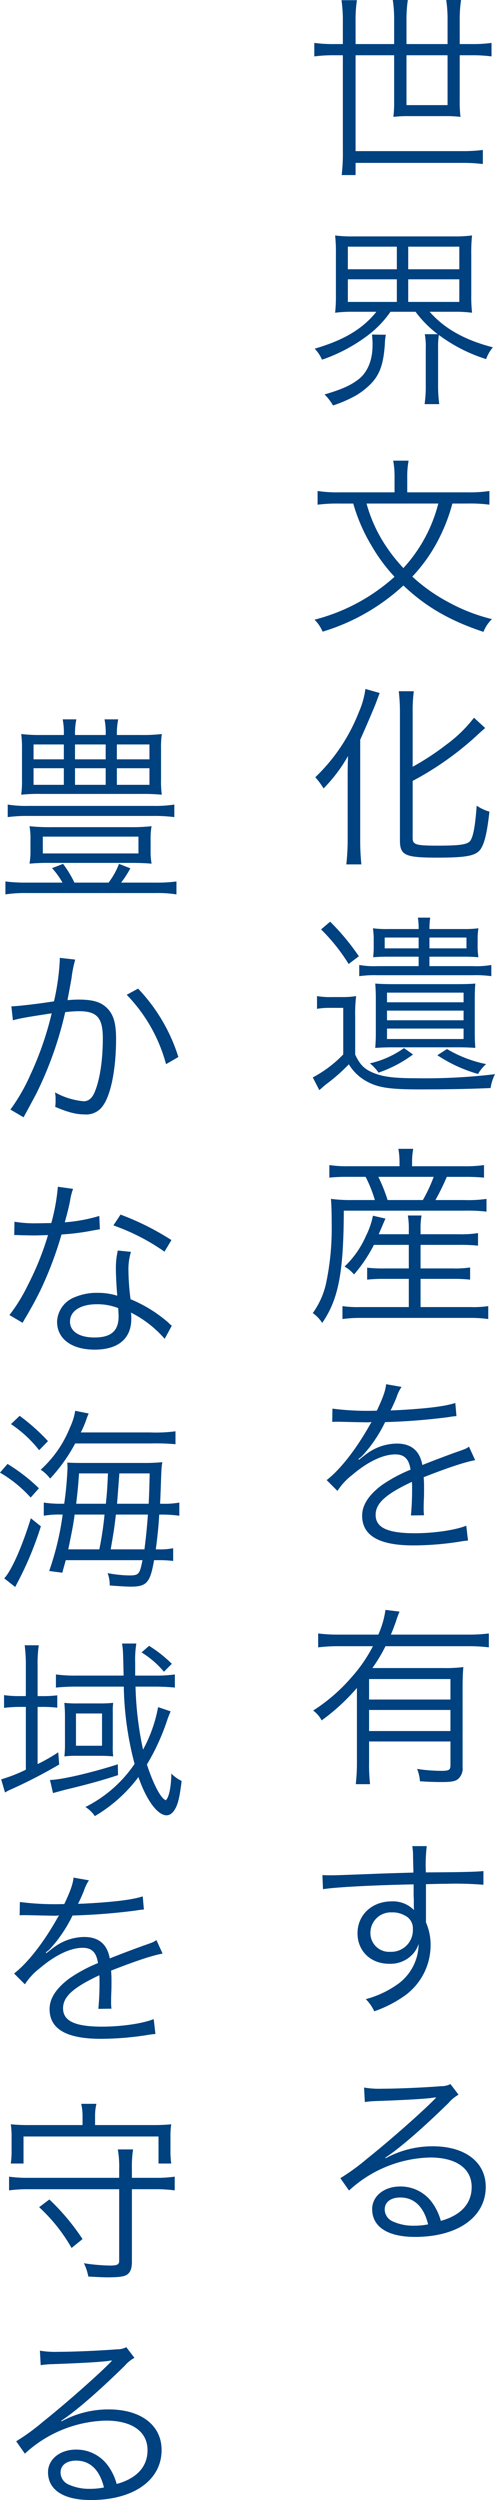 <svg xmlns="http://www.w3.org/2000/svg" width="120.642" height="608.091" viewBox="0 0 120.642 608.091"><g transform="translate(-1749.41 -344.225)"><path d="M-41.031-28.059H-43.24a32.5,32.5,0,0,1-4.747-.282v3.29a33.874,33.874,0,0,1,4.747-.282h2.209V-2.021a44.908,44.908,0,0,1-.282,5.828h3.384V.846h25.991a38.346,38.346,0,0,1,5.029.282V-2.3a38.346,38.346,0,0,1-5.029.282H-37.929V-25.333h9.4v11.186a29.315,29.315,0,0,1-.188,3.807,28.856,28.856,0,0,1,3.807-.188h8.789a27.646,27.646,0,0,1,3.76.188,31.86,31.86,0,0,1-.188-3.9V-25.333h3.008a33.874,33.874,0,0,1,4.747.282v-3.29a32.057,32.057,0,0,1-4.747.282h-3.008v-5.922a31.993,31.993,0,0,1,.329-4.794h-3.619a31.145,31.145,0,0,1,.329,4.794v5.922H-25.521v-5.922a31.145,31.145,0,0,1,.329-4.794h-3.666a31.77,31.77,0,0,1,.329,4.841v5.875h-9.4v-5.687a30.817,30.817,0,0,1,.329-4.982h-3.76a34.565,34.565,0,0,1,.329,4.982Zm25.521,2.726v12.126H-25.521V-25.333ZM-32.853,37.059c-3.384,4.183-7.849,6.862-15.04,8.977a9.212,9.212,0,0,1,1.786,2.679A40.066,40.066,0,0,0-35.25,43.028a25.16,25.16,0,0,0,5.828-5.969h6.11a26.971,26.971,0,0,0,5.4,5.452h-3.149a17.045,17.045,0,0,1,.235,3.619v8.6a30.62,30.62,0,0,1-.282,4.794h3.572a34.129,34.129,0,0,1-.282-4.794V45.9a19.352,19.352,0,0,1,.188-3.2A38.7,38.7,0,0,0-6.11,48.574a9.262,9.262,0,0,1,1.645-2.867c-6.909-1.786-11.8-4.559-15.416-8.648h5.922a32.157,32.157,0,0,1,4.418.235,36.641,36.641,0,0,1-.188-4.418V23.1a38.648,38.648,0,0,1,.188-4.606,32.033,32.033,0,0,1-4.465.235h-24.44a31.222,31.222,0,0,1-4.465-.235,40.19,40.19,0,0,1,.188,4.606v9.776a38.165,38.165,0,0,1-.188,4.418,31.87,31.87,0,0,1,4.371-.235ZM-39.809,21.22h11.938v5.5H-39.809Zm0,7.943h11.938v5.5H-39.809ZM-25.1,21.22h12.455v5.5H-25.1Zm0,7.943h12.455v5.5H-25.1ZM-33.934,42.6a18.387,18.387,0,0,1,.141,2.585c0,3.525-1.128,6.345-3.149,8.084-1.974,1.6-4.183,2.632-8.554,3.9a12.033,12.033,0,0,1,2.068,2.679,32.224,32.224,0,0,0,5.546-2.4,17.982,17.982,0,0,0,3.9-3.1c2.068-2.256,2.914-4.888,3.2-9.682a12.535,12.535,0,0,1,.235-2.021Zm23.359,41.1a35.564,35.564,0,0,1,5.264.282V80.651a32.761,32.761,0,0,1-5.358.329H-25.333V77.267A19.855,19.855,0,0,1-25,73.272h-3.76a20.668,20.668,0,0,1,.329,4.042V80.98H-41.924a32.639,32.639,0,0,1-5.264-.329v3.337a37.526,37.526,0,0,1,5.217-.282h3.478a41.918,41.918,0,0,0,4.371,10.105,41.315,41.315,0,0,0,5.687,7.708,46.251,46.251,0,0,1-19.5,10.434,9.12,9.12,0,0,1,1.974,2.914,50.537,50.537,0,0,0,19.693-11.233c5.358,5.123,11.374,8.6,19.505,11.28a8.979,8.979,0,0,1,2.068-3.1,43.607,43.607,0,0,1-10.9-4.277,41.52,41.52,0,0,1-8.507-6.063A39.2,39.2,0,0,0-17.2,91.414a42.946,42.946,0,0,0,2.867-7.708Zm-7.191,0a36.588,36.588,0,0,1-8.507,15.7A39.78,39.78,0,0,1-31.4,92.683a35.329,35.329,0,0,1-3.854-8.977Zm-6.251,67.468A75.027,75.027,0,0,0-9.212,140.881C-7,138.86-7,138.86-6.345,138.3L-9.071,135.8a33.117,33.117,0,0,1-6.721,6.533,63.846,63.846,0,0,1-8.225,5.4v-13.3a36.673,36.673,0,0,1,.282-5.076H-27.4a44.535,44.535,0,0,1,.282,5.076V165.6c0,3.666,1.222,4.23,9.071,4.23,7.05,0,9.353-.423,10.528-1.974.987-1.363,1.645-4.042,2.209-9.212a10.727,10.727,0,0,1-3.1-1.457c-.376,5.076-.846,7.567-1.6,8.6-.705.846-2.491,1.128-7.849,1.128-5.452,0-6.157-.235-6.157-1.88ZM-39.856,165.65a55.759,55.759,0,0,1-.329,5.828h3.666c-.188-1.927-.282-3.854-.282-5.687V141.163c1.739-3.9,3.337-7.661,3.76-8.742.8-2.162.8-2.162.987-2.632l-3.478-.987a20.912,20.912,0,0,1-1.6,5.64,43.989,43.989,0,0,1-10.622,15.839,17.08,17.08,0,0,1,2.021,2.726,37.84,37.84,0,0,0,5.969-7.9c-.094,2.491-.094,3.1-.094,5.734ZM-19.928,187.2a19.1,19.1,0,0,1,.188-2.773h-3.008a15.382,15.382,0,0,1,.188,2.773h-7.473a25.317,25.317,0,0,1-3.666-.188,18.982,18.982,0,0,1,.188,2.914v1.128a21.674,21.674,0,0,1-.141,3.008c.987-.094,2.35-.141,3.713-.141h7.379v2.3H-32.618a20.894,20.894,0,0,1-4.418-.282v2.726a27.112,27.112,0,0,1,4.465-.235H-9.353a27.059,27.059,0,0,1,4.512.235v-2.726a20.868,20.868,0,0,1-4.465.282H-19.928v-2.3h8.319c1.41,0,2.444.047,3.619.141a17.114,17.114,0,0,1-.188-2.914v-1.222a16.766,16.766,0,0,1,.188-2.914,26.042,26.042,0,0,1-3.713.188Zm-2.632,2.068V191.9h-8.272v-2.632Zm2.632,0H-10.9V191.9h-9.024Zm7.1,26.7c1.645,0,2.726.047,4.089.141-.094-1.128-.141-2.256-.141-4.042v-7.708c0-1.692.047-2.82.141-3.9-1.128.094-2.3.141-4.23.141H-28.717c-2.115,0-3.2-.047-4.418-.141.094,1.269.141,2.256.141,3.9v7.9c0,1.6-.047,2.632-.141,3.854,1.363-.094,2.538-.141,4.324-.141Zm-17.437-13.3h18.659v2.35H-30.268Zm0,4.371h18.659v2.35H-30.268Zm0,4.371h18.659v2.538H-30.268Zm4.136,4.747a23.032,23.032,0,0,1-8.319,3.713,10.6,10.6,0,0,1,2.115,2.256,30.9,30.9,0,0,0,8.413-4.418ZM-18,217.89a35.381,35.381,0,0,0,9.917,4.559,9.594,9.594,0,0,1,1.974-2.4,30.549,30.549,0,0,1-9.541-3.666Zm-28.341-30.6a44.411,44.411,0,0,1,6.721,8.413l2.491-1.88a55.907,55.907,0,0,0-7-8.413Zm-.987,19.317a18.64,18.64,0,0,1,3.478-.235h2.914V217.7a29.346,29.346,0,0,1-7.426,5.593l1.6,3.1c.94-.846,1.269-1.128,1.692-1.457a44.555,44.555,0,0,0,5.5-4.841,11.456,11.456,0,0,0,3.9,3.9c2.914,1.739,5.687,2.209,13.348,2.209,6.016,0,12.032-.094,17.3-.329A10.949,10.949,0,0,1-3.948,222.5a143.351,143.351,0,0,1-19.411.987c-5.358,0-8.131-.376-10.481-1.41-2.021-.893-3.008-1.88-4.183-4.324V208.49a34.274,34.274,0,0,1,.235-4.982,20.934,20.934,0,0,1-3.619.235h-2.256a18.989,18.989,0,0,1-3.666-.235Zm22.372,57.41v5.734h-5.781a32.046,32.046,0,0,1-4.371-.188v2.914a38.848,38.848,0,0,1,4.371-.188h5.781v6.862H-36.848a25.958,25.958,0,0,1-4.277-.235v3.149a30.364,30.364,0,0,1,4.324-.282h26.79a30.342,30.342,0,0,1,4.418.282v-3.149a25.5,25.5,0,0,1-4.371.235H-22.09v-6.862h7.8a37.078,37.078,0,0,1,4.277.188v-2.961a24.6,24.6,0,0,1-4.277.235h-7.8V264.02h9.353a42.171,42.171,0,0,1,4.653.188v-3.055a26.331,26.331,0,0,1-4.653.282H-22.09v-.94a19.348,19.348,0,0,1,.235-3.619h-3.337a19.046,19.046,0,0,1,.235,3.619v.94h-7.332c.8-1.833,1.316-3.1,1.645-3.807l-3.055-.7a18.953,18.953,0,0,1-1.692,4.888,22.9,22.9,0,0,1-5.217,7.473,8.826,8.826,0,0,1,2.3,1.927,35.117,35.117,0,0,0,4.841-7.191Zm-2.256-19.129H-39.621a27.709,27.709,0,0,1-4.7-.282v3.055a42.343,42.343,0,0,1,4.606-.188h4.23a32.1,32.1,0,0,1,2.256,5.64H-38.54a36.437,36.437,0,0,1-5.4-.282c.141,1.363.188,3.666.188,6.157a64.287,64.287,0,0,1-1.41,14.57,19.493,19.493,0,0,1-3.2,7.05,8.62,8.62,0,0,1,2.3,2.4c3.948-5.734,5.217-12.173,5.264-27.307h29.328a39.339,39.339,0,0,1,5.452.235v-3.1a31.179,31.179,0,0,1-5.452.282h-7a57.585,57.585,0,0,0,2.773-5.64h4.183a48.138,48.138,0,0,1,4.888.188v-3.055a31.308,31.308,0,0,1-4.982.282H-24.158v-1.034a17.579,17.579,0,0,1,.282-3.2H-27.5a18.766,18.766,0,0,1,.282,3.2Zm-2.914,8.225a39.037,39.037,0,0,0-2.256-5.64h13.489a36.917,36.917,0,0,1-2.632,5.64Zm-3.384,51.253a65.763,65.763,0,0,1-10.058-.517l-.047,3.243a8.335,8.335,0,0,1,1.034-.047h.752c1.739.047,6.157.141,6.909.141a5.206,5.206,0,0,0,.893-.094l-.423.7c-3.384,6.016-7.285,10.951-10.528,13.442l2.632,2.632a15.552,15.552,0,0,1,3.619-3.9c3.807-3.243,7.52-4.982,10.481-4.982,2.209,0,3.337,1.128,3.713,3.713a36.485,36.485,0,0,0-7,3.76c-3.2,2.4-4.794,4.841-4.794,7.426,0,4.841,4.089,7.238,12.5,7.238a72.911,72.911,0,0,0,11.421-.94,18.5,18.5,0,0,1,1.88-.235l-.423-3.619c-2.679,1.081-7.9,1.833-12.549,1.833-6.627,0-9.541-1.363-9.541-4.465,0-2.82,2.444-5.029,8.836-8.037a12.35,12.35,0,0,1,.047,1.41,67.591,67.591,0,0,1-.282,6.768l3.2-.047a10.217,10.217,0,0,1-.094-1.692c0-.423,0-1.081.047-2.115.047-.94.047-1.974.047-2.585,0-1.175,0-1.645-.094-2.867,5.875-2.3,10.1-3.713,12.549-4.136l-1.5-3.29c-.752.517-.893.564-3.2,1.363-2.068.752-4.747,1.739-8.178,3.1-.611-3.478-2.726-5.217-6.2-5.217a12.508,12.508,0,0,0-7.1,2.3c-.47.329-.47.329-2.162,1.645a.361.361,0,0,1-.094-.141v-.047a.046.046,0,0,0,.047-.047c.047-.047.282-.235.611-.47.188-.141,1.128-1.222,1.6-1.786a34.657,34.657,0,0,0,4.23-6.674,151.757,151.757,0,0,0,15.51-1.222,14.647,14.647,0,0,1,1.88-.235l-.282-3.2c-2.585.846-7.285,1.41-14.8,1.786a8,8,0,0,0-.987.047c.235-.423.846-1.692,1.457-3.2a9.981,9.981,0,0,1,1.222-2.538l-3.76-.658c-.141,1.5-.705,3.149-2.256,6.439ZM-37.6,389.838a46.163,46.163,0,0,1-.282,5.358H-34.4a42.093,42.093,0,0,1-.235-5.358v-5.029h19.834v5.734c0,1.175-.329,1.41-2.209,1.41a39.4,39.4,0,0,1-5.922-.47,10.427,10.427,0,0,1,.7,3.008c2.021.141,3.9.188,5.264.188,2.162,0,3.149-.141,3.854-.611a3.329,3.329,0,0,0,1.269-3.008V372.213c0-2.444.047-4.089.188-5.5a35.4,35.4,0,0,1-5.029.235H-33.84a36.99,36.99,0,0,0,3.2-5.311h20.069a39.9,39.9,0,0,1,5.123.282v-3.384a38.889,38.889,0,0,1-5.123.282H-29.328c.517-1.175.752-1.88,1.175-3.008a25.125,25.125,0,0,1,.94-2.585l-3.431-.423a22.531,22.531,0,0,1-1.739,6.016H-41.83a39.448,39.448,0,0,1-5.217-.282v3.384a40.959,40.959,0,0,1,5.217-.282H-33.7A36.354,36.354,0,0,1-39.01,369.3a42.4,42.4,0,0,1-9.259,7.99,6.9,6.9,0,0,1,2.068,2.4,50.344,50.344,0,0,0,8.6-7.9Zm22.795-12.69v5.123H-34.639v-5.123Zm0-2.538H-34.639v-4.982h19.834ZM-23.829,416.7c-3.2.094-6.862.188-11.374.376-7.567.282-7.567.282-8.93.282-.705,0-1.034,0-1.88-.047l.141,3.431c3.149-.517,12.643-.987,22.09-1.175v2.444c0,.564.047,1.034.047,1.222,0,1.739,0,1.927.047,2.585A7.216,7.216,0,0,0-29.14,423.7c-4.794,0-8.319,3.29-8.319,7.755,0,4.324,3.2,7.426,7.708,7.426a7.347,7.347,0,0,0,5.922-2.538,6.583,6.583,0,0,0,1.269-2.3,12.173,12.173,0,0,1-5.264,9.917,24.089,24.089,0,0,1-7.614,3.525,10.319,10.319,0,0,1,2.068,2.961,29.9,29.9,0,0,0,7.426-3.807,15.127,15.127,0,0,0,6.3-12.267,13.467,13.467,0,0,0-1.128-5.546v-9.306c3.807-.094,4.324-.094,5.029-.094a83.539,83.539,0,0,1,8.977.235v-3.337c-1.551.188-5.17.282-14.053.329v-.517a38.909,38.909,0,0,1,.235-5.875h-3.525a15.838,15.838,0,0,1,.188,2.726Zm-.141,13.724a5.268,5.268,0,0,1-5.5,5.546,4.543,4.543,0,0,1-4.841-4.653,4.974,4.974,0,0,1,5.217-4.935,6.012,6.012,0,0,1,3.149.752A3.4,3.4,0,0,1-23.97,430.422Zm-11.7,42.088a23.148,23.148,0,0,1,2.538-.235c7.144-.235,12.784-.564,14.288-.846a1.817,1.817,0,0,1,.423-.047l.094.094-.188.188-.188.188-.658.658c-3.243,3.2-10.669,9.729-15.7,13.724a52.362,52.362,0,0,1-6.58,4.794l2.115,3.008A30.162,30.162,0,0,1-19.74,486c6.345,0,10.105,2.679,10.105,7.191,0,3.995-2.585,6.862-7.52,8.225a13.453,13.453,0,0,0-2.162-4.512,9.466,9.466,0,0,0-7.755-3.854c-3.9,0-6.815,2.35-6.815,5.5,0,4.324,3.807,6.768,10.434,6.768,10.434,0,17.249-4.841,17.249-12.173,0-6.016-5.029-9.87-12.878-9.87A23.814,23.814,0,0,0-30.6,486.187l-.094-.141c3.29-2.115,8.977-7,15.463-13.348a8.675,8.675,0,0,1,2.4-1.974l-1.974-2.585a4.806,4.806,0,0,1-2.256.517c-4.23.329-10.481.611-14.382.611a21.7,21.7,0,0,1-4.418-.282Zm15.416,29.751a16.922,16.922,0,0,1-3.431.329,12.009,12.009,0,0,1-5.264-1.081,3.207,3.207,0,0,1-1.88-2.867c0-1.786,1.457-2.914,3.807-2.914C-23.641,495.728-21.291,497.984-20.257,502.261Z" transform="translate(1874 383)" fill="#004180"/><path d="M29.892-36a17.93,17.93,0,0,1,.329-3.807H26.884A16.951,16.951,0,0,1,27.166-36H19.693v-.235a16.219,16.219,0,0,1,.329-3.572H16.685A16.951,16.951,0,0,1,16.967-36H11.656a39.12,39.12,0,0,1-5.076-.235,26.043,26.043,0,0,1,.188,3.713v7.332a24.812,24.812,0,0,1-.188,3.713,40.828,40.828,0,0,1,4.982-.188h24.3a49.548,49.548,0,0,1,4.982.188,24.413,24.413,0,0,1-.188-3.713v-7.332a24.811,24.811,0,0,1,.188-3.713A39.459,39.459,0,0,1,35.72-36ZM16.967-33.7v3.619H9.588V-33.7Zm2.726,0h7.473v3.619H19.693Zm10.2,0h7.943v3.619H29.892ZM16.967-27.918v4.042H9.588v-4.042Zm2.726,0h7.473v4.042H19.693Zm10.2,0h7.943v4.042H29.892ZM7.9-.094a39.164,39.164,0,0,1-5.17-.282V2.773A31.385,31.385,0,0,1,7.9,2.444H39.48a29.082,29.082,0,0,1,4.935.329V-.376a34.919,34.919,0,0,1-4.935.282H30.926a24.827,24.827,0,0,0,2.256-3.478L30.409-4.653A18.167,18.167,0,0,1,27.871-.094H19.552a26.7,26.7,0,0,0-2.773-4.559L14.1-3.619A19.869,19.869,0,0,1,16.638-.094Zm36-18.988a29.812,29.812,0,0,1-5.217.329H8.319a27.791,27.791,0,0,1-5.029-.329v3.055a35.928,35.928,0,0,1,5.029-.282H38.681a38.471,38.471,0,0,1,5.217.282ZM8.836-7.943A17.227,17.227,0,0,1,8.6-4.7a50.1,50.1,0,0,1,5.358-.188H33.088c2.162,0,3.666.047,5.264.188a16.926,16.926,0,0,1-.235-3.243v-2.585a16.275,16.275,0,0,1,.235-3.29,43.931,43.931,0,0,1-5.358.235H14.053A45.121,45.121,0,0,1,8.6-13.818a16.848,16.848,0,0,1,.235,3.29Zm3.008-3.337H35.156v4.089H11.844ZM4.559,33.393a26.9,26.9,0,0,1,2.726-.611c.423-.094,2.679-.47,6.721-1.081a77.59,77.59,0,0,1-5.17,14.9,45.072,45.072,0,0,1-4.888,8.507l3.2,1.88c1.457-2.632,2.444-4.512,3.055-5.64a88.671,88.671,0,0,0,7.1-19.928,26.986,26.986,0,0,1,3.384-.235c4.371,0,5.781,1.6,5.781,6.58,0,5.264-.705,10.058-1.974,13.066q-.917,2.256-2.679,2.256a17.569,17.569,0,0,1-7-2.162,9.1,9.1,0,0,1,.141,1.88,10.223,10.223,0,0,1-.094,1.645c3.1,1.316,5.076,1.833,7.1,1.833a4.909,4.909,0,0,0,4.606-2.209C28.482,51.347,29.7,45.1,29.7,37.9c0-3.854-.658-6.016-2.3-7.567-1.457-1.41-3.431-1.974-6.768-1.974a27.391,27.391,0,0,0-2.773.141c.423-2.256.752-4,.987-5.358a28.894,28.894,0,0,1,.893-4.512l-3.76-.423v.611a57.446,57.446,0,0,1-1.41,9.964c-3.807.611-8.695,1.175-10.387,1.222Zm27.73-6.2a38.473,38.473,0,0,1,9.588,16.873l3.008-1.739a42.5,42.5,0,0,0-9.823-16.638ZM15.51,73.883a48.355,48.355,0,0,1-1.6,8.836c-.893,0-2.444.047-3.384.047a29.7,29.7,0,0,1-5.593-.376l-.047,3.243H5.5c.141,0,.517,0,1.034.047.7,0,2.3.047,3.1.047.7,0,2.3-.047,3.478-.094A70.375,70.375,0,0,1,8.225,97.759a41.494,41.494,0,0,1-4.512,7.332l3.2,1.88c.235-.376.517-.94.94-1.6,1.786-3.1,2.209-3.9,3.337-6.157A87.564,87.564,0,0,0,16.4,85.492a56.74,56.74,0,0,0,7.708-.987c1.128-.188,1.128-.188,1.645-.282l-.141-3.243A39.111,39.111,0,0,1,17.2,82.531c.658-2.4.94-3.525,1.269-5.123a14.721,14.721,0,0,1,.752-3.008ZM43.193,86.855a64.779,64.779,0,0,0-12.408-6.2l-1.739,2.632A50.974,50.974,0,0,1,41.5,89.675Zm.094,20.821a4.757,4.757,0,0,1-.846-.752,33.762,33.762,0,0,0-9.212-5.687,56.067,56.067,0,0,1-.517-7.144,14.425,14.425,0,0,1,.611-4.371l-3.2-.329a19.031,19.031,0,0,0-.47,4.559c0,1.175.094,3.384.329,6.439a15.511,15.511,0,0,0-4.747-.705,13.735,13.735,0,0,0-5.546,1.034,6.666,6.666,0,0,0-4.371,5.969c0,4.183,3.525,6.815,9.165,6.815,5.734,0,8.93-2.679,8.93-7.52a9.742,9.742,0,0,0-.094-1.5,26.883,26.883,0,0,1,8.225,6.392ZM30.221,103.4s.094,1.457.094,2.021c0,3.525-1.833,5.123-5.875,5.123-3.713,0-5.969-1.457-5.969-3.854,0-2.585,2.538-4.23,6.533-4.23A13.947,13.947,0,0,1,30.221,103.4ZM21.1,133.643a24.18,24.18,0,0,0,1.222-2.773,17.151,17.151,0,0,1,.705-1.833l-3.29-.658a14.954,14.954,0,0,1-1.269,4.042,27.661,27.661,0,0,1-7.144,10.293,8.419,8.419,0,0,1,2.3,2.162,40.773,40.773,0,0,0,6.11-8.554H38.258a51.188,51.188,0,0,1,5.922.188v-3.149a35.79,35.79,0,0,1-6.11.282Zm15.04,31.067c-.705,3.478-.893,3.713-3.29,3.713a30.506,30.506,0,0,1-5.217-.564,8.106,8.106,0,0,1,.517,3.008c2.538.188,4.089.282,5.17.282,3.854,0,4.7-.987,5.64-6.439h.846a29.783,29.783,0,0,1,3.807.188v-3.1a15.814,15.814,0,0,1-3.713.282h-.517c.376-2.773.611-5.17.752-7.144.047-.846.047-.846.094-1.316h.517a32.032,32.032,0,0,1,4.371.282v-3.2a20.923,20.923,0,0,1-4.371.282H40.42c.094-1.457.094-2.068.141-3.008.188-5.452.188-5.875.423-7.1a45.823,45.823,0,0,1-4.888.188H21.15c-1.41,0-2.773-.047-3.337-.094.047.8.047,1.269.047,1.363a83.885,83.885,0,0,1-.8,8.648h-.47a26.3,26.3,0,0,1-4.512-.282v3.2a22.922,22.922,0,0,1,4.324-.282h.282a69.311,69.311,0,0,1-3.29,13.724l3.2.423c.423-1.551.564-2.021.846-3.055Zm-6.2-13.724c.141-1.786.329-4.277.564-7.379h7.379c-.047,2.82-.141,5.5-.235,7.379Zm-9.964,0c.376-3.2.47-4.183.7-7.379h7.05c-.188,3.807-.188,4.136-.517,7.379Zm17.484,2.632c-.282,3.807-.517,5.875-.846,8.46H28.388c.8-4.606.8-4.606,1.269-8.46Zm-10.575,0a79.18,79.18,0,0,1-1.269,8.46H18.048c.94-4.559,1.269-6.2,1.551-8.46Zm-22.8-22a29.5,29.5,0,0,1,6.862,6.345l2.162-2.209A49.445,49.445,0,0,0,6.2,129.6Zm-2.679,11.8a30.705,30.705,0,0,1,7.473,6.063l2.021-2.256A43.429,43.429,0,0,0,3.243,141.3Zm7.52,11.092c-2.068,6.768-4.7,12.737-6.486,14.617l2.679,2.115c.282-.564.282-.564.8-1.551a81.561,81.561,0,0,0,5.452-13.207Zm22.654,40.96a77.877,77.877,0,0,0,2.632,18.8,31.556,31.556,0,0,1-11.985,10.481,7.972,7.972,0,0,1,2.3,2.209,36.142,36.142,0,0,0,10.622-9.494c1.927,5.593,4.653,9.306,6.862,9.306.8,0,1.551-.564,2.162-1.692.7-1.316,1.081-3.1,1.5-6.674a8.486,8.486,0,0,1-2.491-1.786c-.094,3.478-.611,5.828-1.363,6.486-1.222-.423-3.055-3.948-4.606-8.695a53.4,53.4,0,0,0,4.747-10.2c.423-1.269.564-1.6,1.034-2.726l-3.055-1.034a34.429,34.429,0,0,1-3.666,10.34,81.468,81.468,0,0,1-1.833-15.322h4.606c1.833,0,3.666.094,4.982.235v-3.2a32.422,32.422,0,0,1-4.888.282H34.357v-2.961a25.4,25.4,0,0,1,.282-4.841H31.161c.235,1.645.235,1.645.376,7.8H20.069a33.684,33.684,0,0,1-5.029-.282v3.2a49.216,49.216,0,0,1,4.982-.235Zm-23.876,2.3H6.439a26,26,0,0,1-4.042-.235v3.1a33.67,33.67,0,0,1,3.948-.235H7.708v15.275a37.694,37.694,0,0,1-6.016,2.35l.94,3.2a9.542,9.542,0,0,1,1.551-.8,122.46,122.46,0,0,0,11.656-6.016l-.235-2.961a44.6,44.6,0,0,1-5.029,2.867V200.406h.893a29.048,29.048,0,0,1,3.9.188v-3.008a29.045,29.045,0,0,1-3.9.188h-.893v-7.191a32.451,32.451,0,0,1,.282-5.17H7.426a38.672,38.672,0,0,1,.282,5.17Zm9.541,11.8a25.977,25.977,0,0,1-.141,2.867,23.805,23.805,0,0,1,3.1-.141h5.452c1.316,0,2.35.047,3.337.141a20.25,20.25,0,0,1-.094-2.773v-7.849a16.389,16.389,0,0,1,.094-2.4,29.7,29.7,0,0,1-3.149.141H20.3a24.518,24.518,0,0,1-3.2-.141c.047.8.141,1.88.141,2.914ZM19.928,202h6.345v7.849H19.928Zm10.2,12.361c-6.439,2.068-13.959,3.807-16.544,3.807l.752,3.2c.611-.188,1.88-.517,2.914-.8,5.828-1.41,8.742-2.209,12.925-3.572Zm13.16-24.44a31.215,31.215,0,0,0-5.546-4.371l-1.833,1.6a22.253,22.253,0,0,1,5.452,4.7ZM16.309,248.369a65.762,65.762,0,0,1-10.058-.517L6.2,251.1a8.335,8.335,0,0,1,1.034-.047H7.99c1.739.047,6.157.141,6.909.141a5.206,5.206,0,0,0,.893-.094l-.423.705c-3.384,6.016-7.285,10.951-10.528,13.442l2.632,2.632a15.552,15.552,0,0,1,3.619-3.9c3.807-3.243,7.52-4.982,10.481-4.982,2.209,0,3.337,1.128,3.713,3.713a36.485,36.485,0,0,0-7,3.76c-3.2,2.4-4.794,4.841-4.794,7.426,0,4.841,4.089,7.238,12.5,7.238a72.911,72.911,0,0,0,11.421-.94,18.5,18.5,0,0,1,1.88-.235l-.423-3.619c-2.679,1.081-7.9,1.833-12.549,1.833-6.627,0-9.541-1.363-9.541-4.465,0-2.82,2.444-5.029,8.836-8.037a12.35,12.35,0,0,1,.047,1.41,67.591,67.591,0,0,1-.282,6.768l3.2-.047a10.217,10.217,0,0,1-.094-1.692c0-.423,0-1.081.047-2.115.047-.94.047-1.974.047-2.585,0-1.175,0-1.645-.094-2.867,5.875-2.3,10.1-3.713,12.549-4.136l-1.5-3.29c-.752.517-.893.564-3.2,1.363-2.068.752-4.747,1.739-8.178,3.1-.611-3.478-2.726-5.217-6.2-5.217a12.508,12.508,0,0,0-7.1,2.3c-.47.329-.47.329-2.162,1.645a.361.361,0,0,1-.094-.141v-.047a.046.046,0,0,0,.047-.047c.047-.047.282-.235.611-.47.188-.141,1.128-1.222,1.6-1.786a34.658,34.658,0,0,0,4.23-6.674,151.757,151.757,0,0,0,15.51-1.222,14.649,14.649,0,0,1,1.88-.235l-.282-3.2c-2.585.846-7.285,1.41-14.8,1.786a8,8,0,0,0-.987.047c.235-.423.846-1.692,1.457-3.2a9.981,9.981,0,0,1,1.222-2.538l-3.76-.658c-.141,1.5-.705,3.149-2.256,6.439Zm17.249,66.575v-2.021a28.762,28.762,0,0,1,.282-4.888H30.127a25.106,25.106,0,0,1,.329,4.888v2.021H8.366a32.054,32.054,0,0,1-4.747-.282V318a33.876,33.876,0,0,1,4.747-.282h22.09v17.39c0,.94-.47,1.175-2.256,1.175a45.3,45.3,0,0,1-6.345-.564,12.443,12.443,0,0,1,1.081,3.243c1.786.094,3.713.188,4.794.188,2.585,0,4-.188,4.653-.658.8-.564,1.175-1.5,1.175-3.055V317.717h5.687a33.876,33.876,0,0,1,4.747.282v-3.337a32.054,32.054,0,0,1-4.747.282ZM21.526,302.113H8.742a45.96,45.96,0,0,1-4.7-.188,20.47,20.47,0,0,1,.188,3.2v3.055a21.394,21.394,0,0,1-.188,3.29h3.1v-6.58h32.9v6.58h3.1a21.788,21.788,0,0,1-.188-3.29v-3.055a19.717,19.717,0,0,1,.188-3.2,45.96,45.96,0,0,1-4.7.188H24.581v-2.256a12.319,12.319,0,0,1,.329-2.914H21.2a12.994,12.994,0,0,1,.329,2.961Zm0,27.73a54.648,54.648,0,0,0-8.084-9.635l-2.491,1.88a41.007,41.007,0,0,1,7.9,9.917Zm-10.2,30.667a23.148,23.148,0,0,1,2.538-.235c7.144-.235,12.784-.564,14.288-.846a1.817,1.817,0,0,1,.423-.047l.094.094-.188.188-.188.188-.658.658c-3.243,3.2-10.669,9.729-15.7,13.724a52.362,52.362,0,0,1-6.58,4.794l2.115,3.008A30.162,30.162,0,0,1,27.26,374c6.345,0,10.105,2.679,10.105,7.191,0,3.995-2.585,6.862-7.52,8.225a13.453,13.453,0,0,0-2.162-4.512,9.466,9.466,0,0,0-7.755-3.854c-3.9,0-6.815,2.35-6.815,5.5,0,4.324,3.807,6.768,10.434,6.768,10.434,0,17.249-4.841,17.249-12.173,0-6.016-5.029-9.87-12.878-9.87A23.814,23.814,0,0,0,16.4,374.187l-.094-.141c3.29-2.115,8.977-7,15.463-13.348a8.675,8.675,0,0,1,2.4-1.974l-1.974-2.585a4.806,4.806,0,0,1-2.256.517c-4.23.329-10.481.611-14.382.611a21.7,21.7,0,0,1-4.418-.282Zm15.416,29.751a16.922,16.922,0,0,1-3.431.329,12.009,12.009,0,0,1-5.264-1.081,3.207,3.207,0,0,1-1.88-2.867c0-1.786,1.457-2.914,3.807-2.914C23.359,383.728,25.709,385.984,26.743,390.261Z" transform="translate(1748 559)" fill="#004180"/></g></svg>